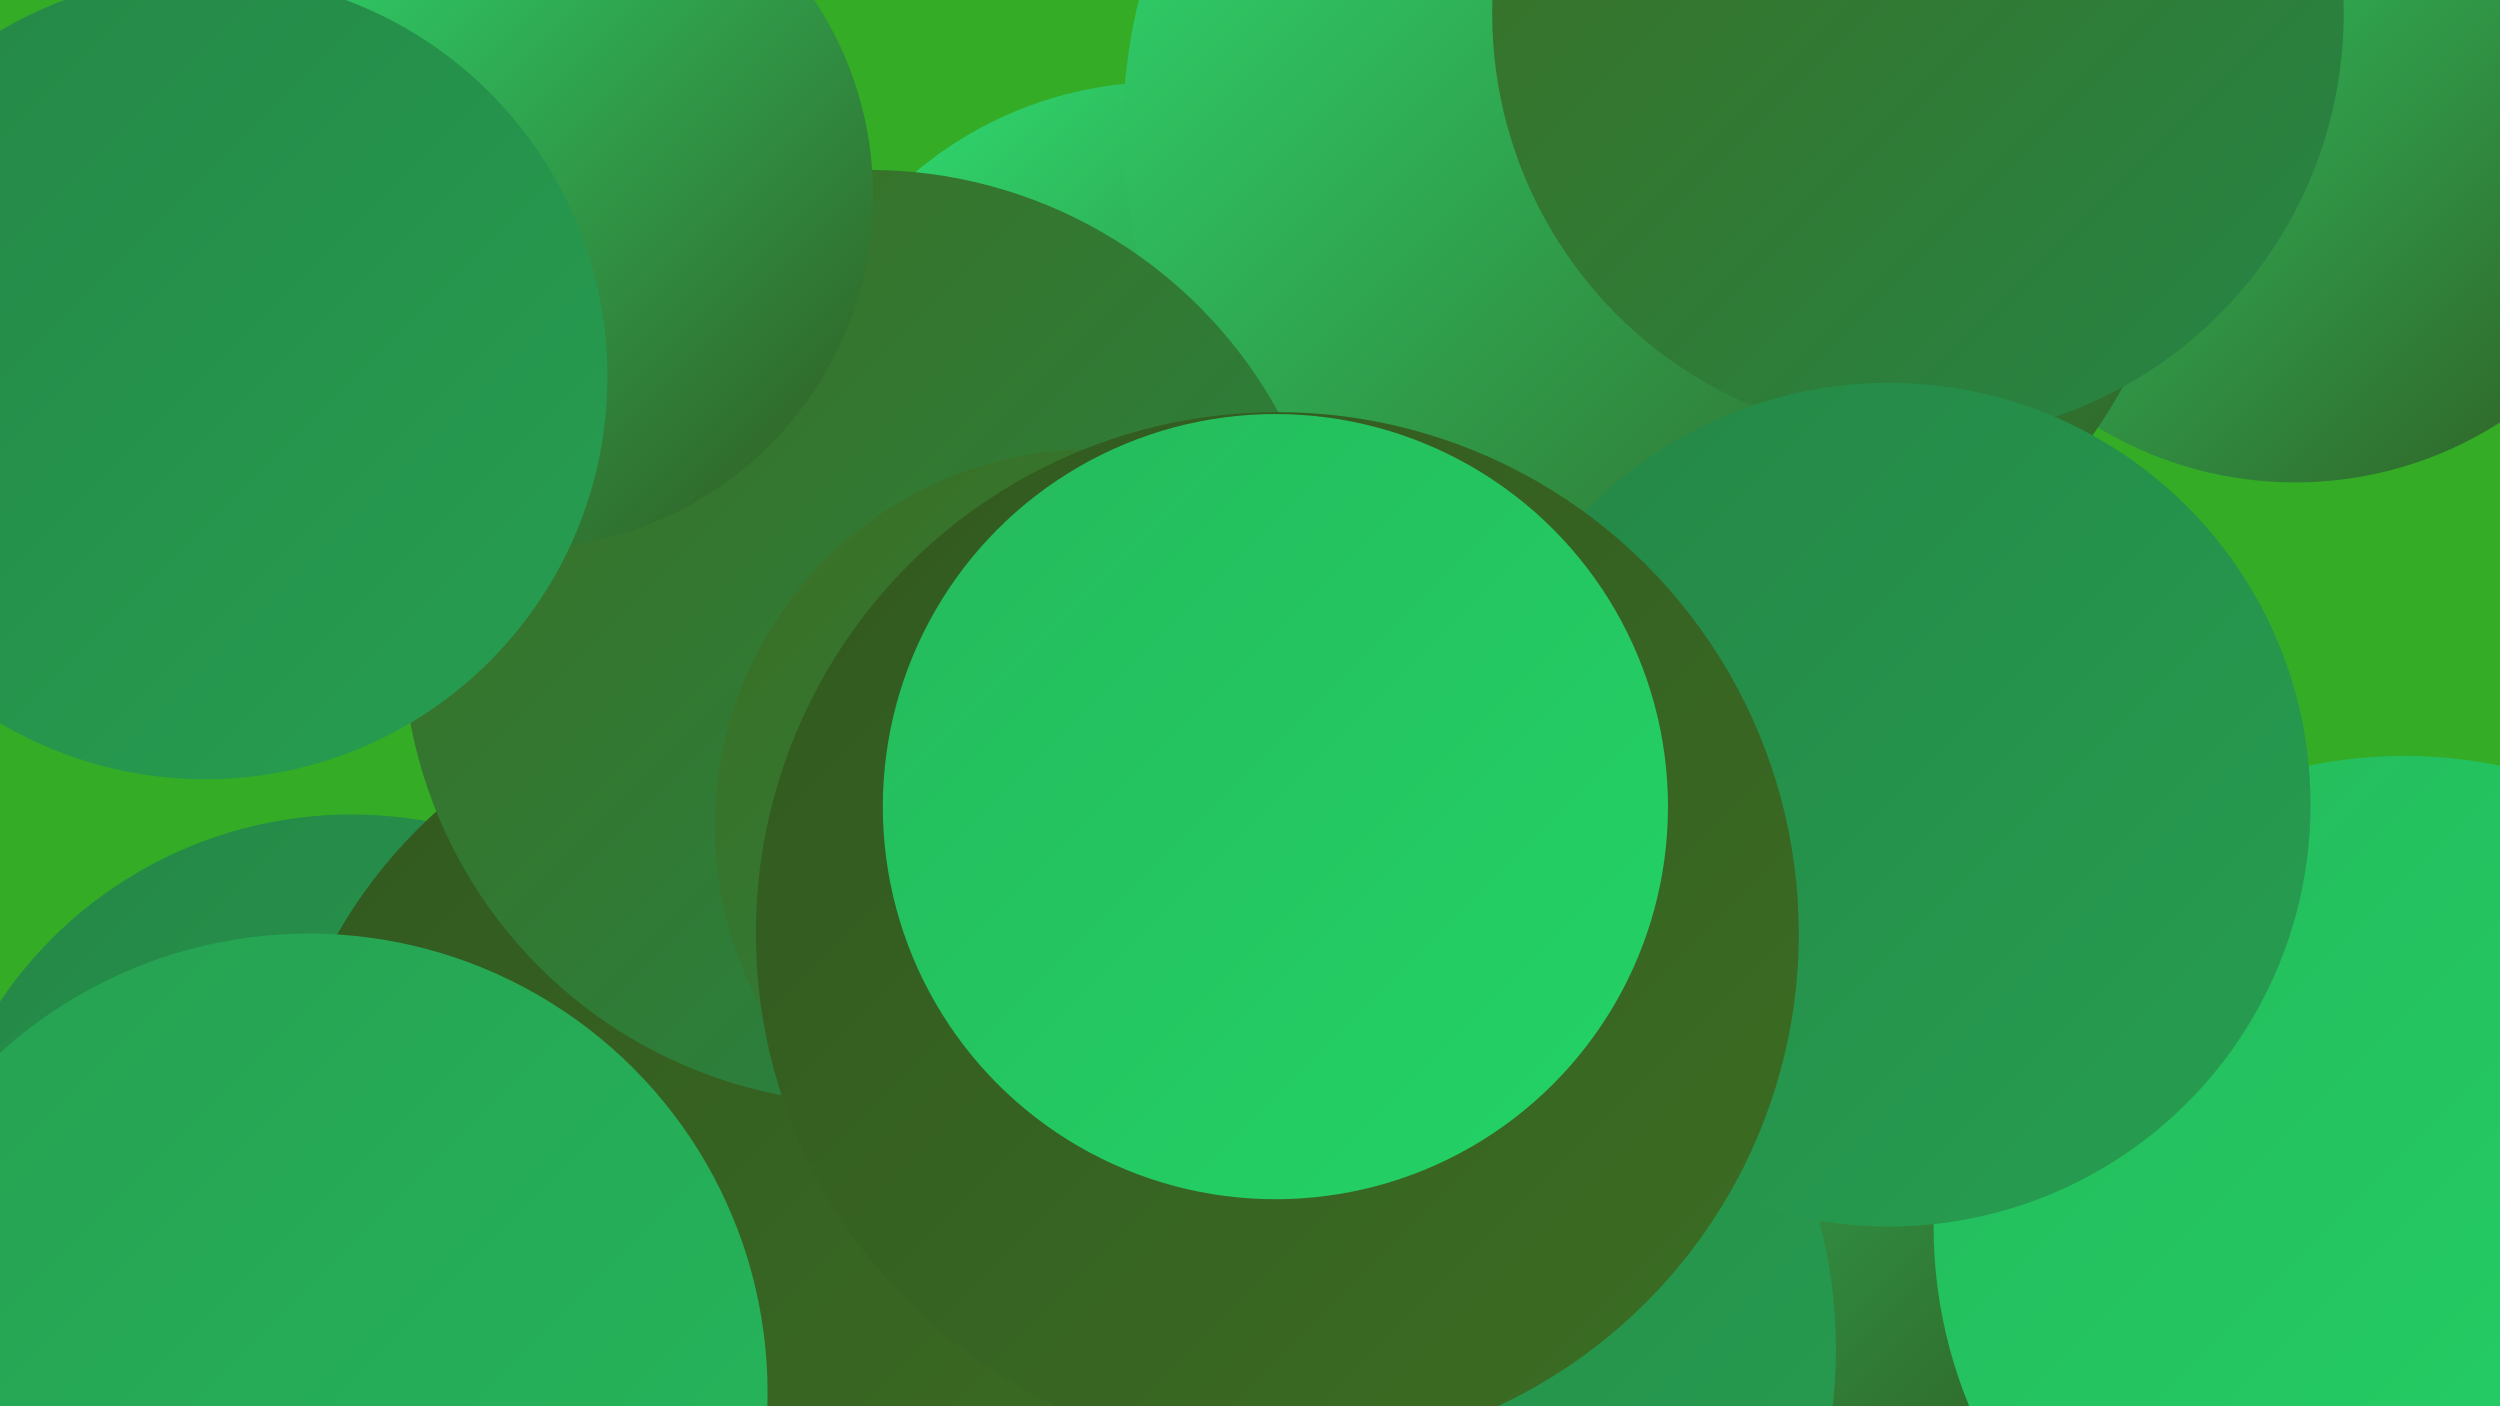 <?xml version="1.0" encoding="UTF-8"?><svg width="1280" height="720" xmlns="http://www.w3.org/2000/svg"><defs><linearGradient id="grad0" x1="0%" y1="0%" x2="100%" y2="100%"><stop offset="0%" style="stop-color:#315820;stop-opacity:1" /><stop offset="100%" style="stop-color:#3c6e23;stop-opacity:1" /></linearGradient><linearGradient id="grad1" x1="0%" y1="0%" x2="100%" y2="100%"><stop offset="0%" style="stop-color:#3c6e23;stop-opacity:1" /><stop offset="100%" style="stop-color:#258646;stop-opacity:1" /></linearGradient><linearGradient id="grad2" x1="0%" y1="0%" x2="100%" y2="100%"><stop offset="0%" style="stop-color:#258646;stop-opacity:1" /><stop offset="100%" style="stop-color:#269f51;stop-opacity:1" /></linearGradient><linearGradient id="grad3" x1="0%" y1="0%" x2="100%" y2="100%"><stop offset="0%" style="stop-color:#269f51;stop-opacity:1" /><stop offset="100%" style="stop-color:#25b95c;stop-opacity:1" /></linearGradient><linearGradient id="grad4" x1="0%" y1="0%" x2="100%" y2="100%"><stop offset="0%" style="stop-color:#25b95c;stop-opacity:1" /><stop offset="100%" style="stop-color:#23d467;stop-opacity:1" /></linearGradient><linearGradient id="grad5" x1="0%" y1="0%" x2="100%" y2="100%"><stop offset="0%" style="stop-color:#23d467;stop-opacity:1" /><stop offset="100%" style="stop-color:#2ee376;stop-opacity:1" /></linearGradient><linearGradient id="grad6" x1="0%" y1="0%" x2="100%" y2="100%"><stop offset="0%" style="stop-color:#2ee376;stop-opacity:1" /><stop offset="100%" style="stop-color:#315820;stop-opacity:1" /></linearGradient></defs><rect width="1280" height="720" fill="#34ac26" /><circle cx="715" cy="579" r="274" fill="url(#grad0)" /><circle cx="595" cy="238" r="196" fill="url(#grad6)" /><circle cx="880" cy="547" r="226" fill="url(#grad6)" /><circle cx="1175" cy="52" r="195" fill="url(#grad6)" /><circle cx="843" cy="60" r="219" fill="url(#grad5)" /><circle cx="683" cy="691" r="257" fill="url(#grad2)" /><circle cx="180" cy="634" r="217" fill="url(#grad2)" /><circle cx="1231" cy="628" r="241" fill="url(#grad4)" /><circle cx="502" cy="614" r="208" fill="url(#grad3)" /><circle cx="848" cy="66" r="273" fill="url(#grad6)" /><circle cx="394" cy="605" r="255" fill="url(#grad0)" /><circle cx="982" cy="7" r="218" fill="url(#grad1)" /><circle cx="967" cy="412" r="216" fill="url(#grad2)" /><circle cx="445" cy="326" r="239" fill="url(#grad1)" /><circle cx="266" cy="100" r="181" fill="url(#grad6)" /><circle cx="158" cy="713" r="235" fill="url(#grad3)" /><circle cx="559" cy="423" r="193" fill="url(#grad1)" /><circle cx="654" cy="478" r="267" fill="url(#grad0)" /><circle cx="105" cy="193" r="206" fill="url(#grad2)" /><circle cx="653" cy="413" r="201" fill="url(#grad4)" /></svg>